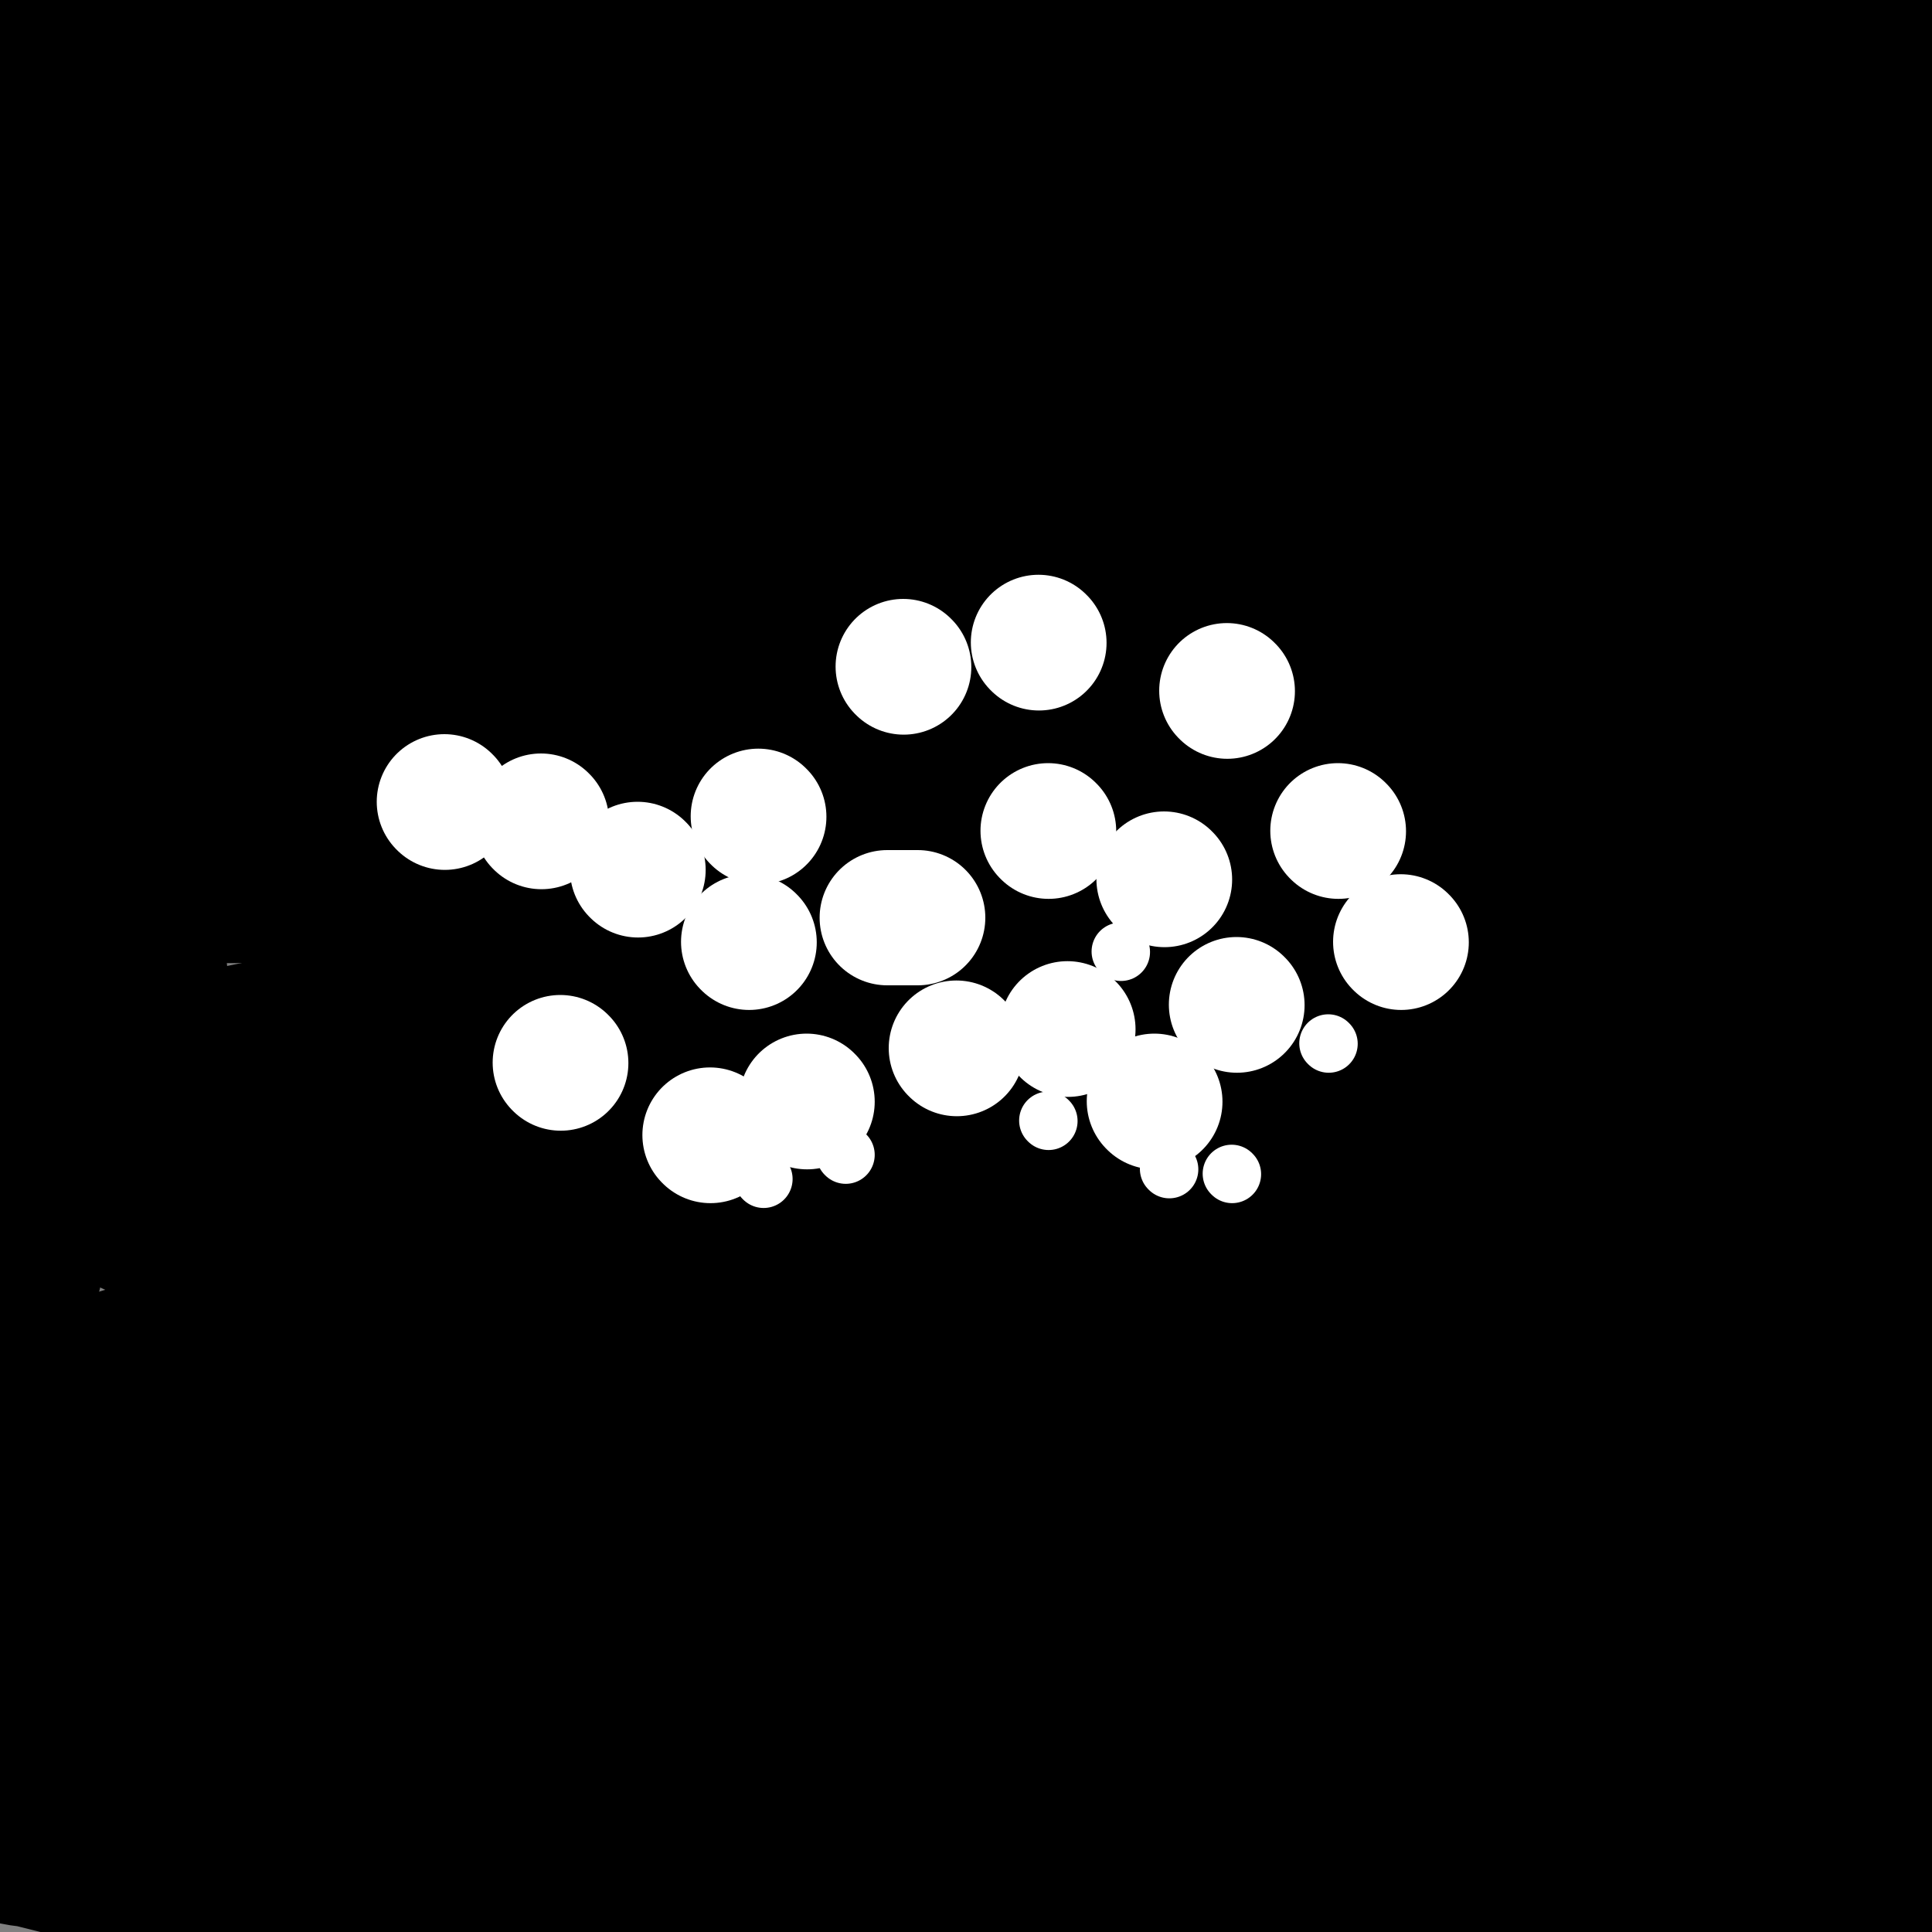 <svg viewBox='0 0 400 400' version='1.1' xmlns='http://www.w3.org/2000/svg' xmlns:xlink='http://www.w3.org/1999/xlink'><rect x="0" y="0" width="400" height="400" fill="#808080" stroke="none"/><g fill='none' stroke='#000000' stroke-width='12' stroke-linecap='round' stroke-linejoin='round'><path d='M309,326c-8.362,0.639 -16.724,1.279 -32,1c-15.276,-0.279 -37.464,-1.475 -57,-3c-19.536,-1.525 -36.418,-3.379 -54,-5c-17.582,-1.621 -35.862,-3.009 -46,-4c-10.138,-0.991 -12.132,-1.586 -20,-2c-7.868,-0.414 -21.609,-0.646 -28,0c-6.391,0.646 -5.432,2.169 -7,2c-1.568,-0.169 -5.663,-2.031 0,1c5.663,3.031 21.083,10.956 47,22c25.917,11.044 62.330,25.209 80,32c17.670,6.791 16.595,6.209 40,15c23.405,8.791 71.288,26.956 98,36c26.712,9.044 32.252,8.968 35,9c2.748,0.032 2.702,0.172 0,0c-2.702,-0.172 -8.062,-0.655 -26,-6c-17.938,-5.345 -48.455,-15.552 -74,-22c-25.545,-6.448 -46.117,-9.138 -65,-12c-18.883,-2.862 -36.075,-5.897 -52,-8c-15.925,-2.103 -30.582,-3.273 -39,-4c-8.418,-0.727 -10.596,-1.010 -12,-1c-1.404,0.010 -2.033,0.315 -1,0c1.033,-0.315 3.730,-1.249 21,0c17.270,1.249 49.114,4.683 78,8c28.886,3.317 54.816,6.518 78,10c23.184,3.482 43.624,7.245 62,10c18.376,2.755 34.688,4.501 42,5c7.312,0.499 5.622,-0.250 7,0c1.378,0.250 5.822,1.500 -6,0c-11.822,-1.500 -39.911,-5.750 -68,-10'/><path d='M310,400c-25.373,-3.687 -51.805,-7.905 -75,-11c-23.195,-3.095 -43.152,-5.067 -61,-7c-17.848,-1.933 -33.587,-3.825 -45,-5c-11.413,-1.175 -18.499,-1.631 -22,-2c-3.501,-0.369 -3.417,-0.649 -3,-1c0.417,-0.351 1.168,-0.773 1,-1c-0.168,-0.227 -1.255,-0.260 6,-2c7.255,-1.740 22.852,-5.188 36,-7c13.148,-1.812 23.848,-1.988 32,-1c8.152,0.988 13.758,3.139 16,4c2.242,0.861 1.121,0.430 0,0'/></g>
<g fill='none' stroke='#000000' stroke-width='28' stroke-linecap='round' stroke-linejoin='round'><path d='M142,366c35.548,-4.891 71.095,-9.782 97,-11c25.905,-1.218 42.166,1.237 58,3c15.834,1.763 31.240,2.836 45,5c13.760,2.164 25.872,5.421 33,7c7.128,1.579 9.270,1.481 8,2c-1.270,0.519 -5.954,1.655 -11,3c-5.046,1.345 -10.455,2.897 -27,5c-16.545,2.103 -44.225,4.756 -70,6c-25.775,1.244 -49.645,1.080 -76,1c-26.355,-0.080 -55.197,-0.078 -69,0c-13.803,0.078 -12.569,0.230 -28,0c-15.431,-0.230 -47.528,-0.841 -60,-1c-12.472,-0.159 -5.318,0.134 -5,0c0.318,-0.134 -6.198,-0.694 2,-1c8.198,-0.306 31.110,-0.358 58,2c26.890,2.358 57.758,7.124 87,11c29.242,3.876 56.857,6.861 80,10c23.143,3.139 41.813,6.432 57,9c15.187,2.568 26.890,4.412 32,5c5.110,0.588 3.628,-0.081 5,0c1.372,0.081 5.600,0.911 -6,-1c-11.600,-1.911 -39.026,-6.564 -66,-10c-26.974,-3.436 -53.494,-5.655 -79,-8c-25.506,-2.345 -49.996,-4.818 -72,-6c-22.004,-1.182 -41.522,-1.075 -58,-2c-16.478,-0.925 -29.915,-2.883 -37,-4c-7.085,-1.117 -7.817,-1.392 -10,-1c-2.183,0.392 -5.819,1.452 1,0c6.819,-1.452 24.091,-5.415 49,-8c24.909,-2.585 57.454,-3.793 90,-5'/><path d='M170,377c29.069,-0.748 56.742,-0.117 82,1c25.258,1.117 48.103,2.719 66,4c17.897,1.281 30.847,2.239 39,2c8.153,-0.239 11.508,-1.677 10,-2c-1.508,-0.323 -7.879,0.469 -15,0c-7.121,-0.469 -14.993,-2.198 -36,-4c-21.007,-1.802 -55.151,-3.679 -86,-5c-30.849,-1.321 -58.405,-2.088 -83,-3c-24.595,-0.912 -46.229,-1.968 -68,-3c-21.771,-1.032 -43.680,-2.038 -54,-2c-10.320,0.038 -9.053,1.121 3,-2c12.053,-3.121 34.891,-10.448 67,-14c32.109,-3.552 73.491,-3.331 110,-3c36.509,0.331 68.147,0.772 96,2c27.853,1.228 51.922,3.245 72,5c20.078,1.755 36.165,3.250 42,4c5.835,0.750 1.419,0.756 5,1c3.581,0.244 15.158,0.727 -1,0c-16.158,-0.727 -60.051,-2.664 -99,-5c-38.949,-2.336 -72.953,-5.070 -105,-7c-32.047,-1.930 -62.139,-3.055 -91,-4c-28.861,-0.945 -56.493,-1.711 -77,-2c-20.507,-0.289 -33.888,-0.100 -40,0c-6.112,0.100 -4.955,0.110 -7,0c-2.045,-0.110 -7.293,-0.342 8,-2c15.293,-1.658 51.128,-4.743 92,-5c40.872,-0.257 86.780,2.312 125,4c38.220,1.688 68.752,2.493 95,4c26.248,1.507 48.214,3.716 62,5c13.786,1.284 19.393,1.642 25,2'/><path d='M407,348c14.886,1.022 8.602,0.075 0,0c-8.602,-0.075 -19.522,0.720 -45,0c-25.478,-0.720 -65.513,-2.956 -100,-4c-34.487,-1.044 -63.424,-0.895 -91,-1c-27.576,-0.105 -53.791,-0.465 -74,-1c-20.209,-0.535 -34.412,-1.244 -44,-1c-9.588,0.244 -14.561,1.441 -6,0c8.561,-1.441 30.658,-5.521 46,-8c15.342,-2.479 23.931,-3.359 51,-4c27.069,-0.641 72.617,-1.045 107,-1c34.383,0.045 57.600,0.538 79,1c21.400,0.462 40.984,0.893 51,1c10.016,0.107 10.466,-0.108 13,0c2.534,0.108 7.153,0.541 -2,0c-9.153,-0.541 -32.078,-2.057 -62,-3c-29.922,-0.943 -66.840,-1.314 -100,-1c-33.160,0.314 -62.564,1.311 -89,2c-26.436,0.689 -49.906,1.068 -70,2c-20.094,0.932 -36.811,2.418 -44,3c-7.189,0.582 -4.850,0.262 -6,0c-1.150,-0.262 -5.790,-0.466 9,-3c14.790,-2.534 49.010,-7.399 87,-10c37.990,-2.601 79.751,-2.939 112,-3c32.249,-0.061 54.986,0.154 76,0c21.014,-0.154 40.305,-0.677 50,-1c9.695,-0.323 9.792,-0.446 12,-1c2.208,-0.554 6.525,-1.538 -3,-2c-9.525,-0.462 -32.893,-0.402 -62,0c-29.107,0.402 -63.952,1.147 -96,3c-32.048,1.853 -61.299,4.815 -89,7c-27.701,2.185 -53.850,3.592 -80,5'/><path d='M37,328c-46.869,3.739 -79.543,7.087 -52,0c27.543,-7.087 115.301,-24.608 170,-32c54.699,-7.392 76.337,-4.656 100,-5c23.663,-0.344 49.350,-3.769 63,-5c13.650,-1.231 15.262,-0.269 17,0c1.738,0.269 3.601,-0.155 8,0c4.399,0.155 11.333,0.889 -29,3c-40.333,2.111 -127.933,5.600 -177,8c-49.067,2.400 -59.599,3.712 -76,5c-16.401,1.288 -38.669,2.552 -48,3c-9.331,0.448 -5.724,0.080 -7,0c-1.276,-0.080 -7.436,0.126 1,-2c8.436,-2.126 31.467,-6.586 66,-9c34.533,-2.414 80.568,-2.782 120,-3c39.432,-0.218 72.260,-0.287 99,0c26.740,0.287 47.392,0.928 62,2c14.608,1.072 23.171,2.574 28,3c4.829,0.426 5.926,-0.224 0,0c-5.926,0.224 -18.873,1.323 -43,3c-24.127,1.677 -59.435,3.931 -92,6c-32.565,2.069 -62.387,3.953 -90,6c-27.613,2.047 -53.018,4.256 -76,6c-22.982,1.744 -43.542,3.024 -52,4c-8.458,0.976 -4.816,1.647 -1,0c3.816,-1.647 7.804,-5.614 40,-10c32.196,-4.386 92.598,-9.193 153,-14'/><path d='M221,297c39.030,-2.860 60.103,-3.010 80,-4c19.897,-0.990 38.616,-2.820 49,-4c10.384,-1.180 12.431,-1.709 15,-2c2.569,-0.291 5.659,-0.345 -2,-1c-7.659,-0.655 -26.068,-1.910 -53,-2c-26.932,-0.090 -62.388,0.986 -95,2c-32.612,1.014 -62.381,1.964 -90,3c-27.619,1.036 -53.088,2.156 -77,3c-23.912,0.844 -46.267,1.413 -42,-2c4.267,-3.413 35.157,-10.807 69,-16c33.843,-5.193 70.641,-8.185 114,-10c43.359,-1.815 93.281,-2.451 124,-3c30.719,-0.549 42.235,-1.009 47,-1c4.765,0.009 2.779,0.487 0,1c-2.779,0.513 -6.349,1.060 -26,3c-19.651,1.940 -55.381,5.275 -88,7c-32.619,1.725 -62.126,1.842 -90,3c-27.874,1.158 -54.114,3.357 -76,5c-21.886,1.643 -39.419,2.731 -48,3c-8.581,0.269 -8.209,-0.280 -10,0c-1.791,0.280 -5.744,1.391 2,-1c7.744,-2.391 27.187,-8.283 59,-13c31.813,-4.717 75.997,-8.259 114,-10c38.003,-1.741 69.827,-1.682 96,-2c26.173,-0.318 46.696,-1.013 64,-1c17.304,0.013 31.390,0.734 38,1c6.610,0.266 5.746,0.076 2,0c-3.746,-0.076 -10.373,-0.038 -17,0'/><path d='M380,256c-3.379,0.140 -4.326,0.492 -40,2c-35.674,1.508 -106.073,4.174 -148,6c-41.927,1.826 -55.381,2.812 -74,4c-18.619,1.188 -42.404,2.577 -54,3c-11.596,0.423 -11.005,-0.119 -13,0c-1.995,0.119 -6.576,0.901 3,-2c9.576,-2.901 33.311,-9.484 66,-13c32.689,-3.516 74.333,-3.966 107,-5c32.667,-1.034 56.356,-2.651 85,-4c28.644,-1.349 62.243,-2.428 78,-3c15.757,-0.572 13.671,-0.636 10,-1c-3.671,-0.364 -8.927,-1.029 -31,-1c-22.073,0.029 -60.962,0.753 -96,2c-35.038,1.247 -66.225,3.017 -95,5c-28.775,1.983 -55.138,4.179 -79,5c-23.862,0.821 -45.224,0.268 -56,0c-10.776,-0.268 -10.965,-0.252 -13,0c-2.035,0.252 -5.915,0.739 1,-2c6.915,-2.739 24.626,-8.706 52,-14c27.374,-5.294 64.411,-9.916 99,-12c34.589,-2.084 66.730,-1.631 93,-2c26.270,-0.369 46.668,-1.562 63,-2c16.332,-0.438 28.598,-0.122 33,0c4.402,0.122 0.939,0.051 2,0c1.061,-0.051 6.645,-0.083 -7,1c-13.645,1.083 -46.521,3.282 -79,5c-32.479,1.718 -64.561,2.955 -94,4c-29.439,1.045 -56.233,1.897 -81,3c-24.767,1.103 -47.505,2.458 -61,3c-13.495,0.542 -17.748,0.271 -22,0'/><path d='M29,238c-53.303,2.354 -15.562,0.237 1,-2c16.562,-2.237 11.945,-4.596 30,-9c18.055,-4.404 58.784,-10.855 99,-14c40.216,-3.145 79.920,-2.985 114,-3c34.080,-0.015 62.538,-0.206 87,0c24.462,0.206 44.930,0.810 57,1c12.070,0.190 15.742,-0.034 18,0c2.258,0.034 3.102,0.326 -2,1c-5.102,0.674 -16.151,1.731 -61,2c-44.849,0.269 -123.497,-0.252 -170,0c-46.503,0.252 -60.860,1.275 -89,3c-28.140,1.725 -70.064,4.152 -86,5c-15.936,0.848 -5.883,0.117 -5,0c0.883,-0.117 -7.404,0.382 5,-3c12.404,-3.382 45.501,-10.643 83,-15c37.499,-4.357 79.402,-5.811 116,-6c36.598,-0.189 67.891,0.885 94,2c26.109,1.115 47.036,2.271 60,3c12.964,0.729 17.967,1.030 21,1c3.033,-0.030 4.097,-0.391 0,1c-4.097,1.391 -13.353,4.534 -39,7c-25.647,2.466 -67.683,4.254 -104,6c-36.317,1.746 -66.913,3.450 -96,5c-29.087,1.550 -56.663,2.946 -78,4c-21.337,1.054 -36.434,1.764 -43,2c-6.566,0.236 -4.602,-0.003 -6,0c-1.398,0.003 -6.158,0.248 7,-2c13.158,-2.248 44.235,-6.990 81,-9c36.765,-2.010 79.219,-1.289 113,-1c33.781,0.289 58.891,0.144 84,0'/><path d='M320,217c40.686,-0.557 43.903,-1.449 48,-2c4.097,-0.551 9.076,-0.761 12,-1c2.924,-0.239 3.795,-0.508 -3,-1c-6.795,-0.492 -21.256,-1.208 -46,-2c-24.744,-0.792 -59.771,-1.661 -90,-1c-30.229,0.661 -55.661,2.853 -80,4c-24.339,1.147 -47.586,1.248 -59,1c-11.414,-0.248 -10.996,-0.845 -20,0c-9.004,0.845 -27.429,3.132 -10,-3c17.429,-6.132 70.714,-20.684 110,-29c39.286,-8.316 64.574,-10.395 90,-12c25.426,-1.605 50.991,-2.735 65,-3c14.009,-0.265 16.464,0.335 25,0c8.536,-0.335 23.153,-1.603 30,-2c6.847,-0.397 5.922,0.079 -4,1c-9.922,0.921 -28.842,2.289 -56,3c-27.158,0.711 -62.552,0.767 -95,3c-32.448,2.233 -61.948,6.644 -92,9c-30.052,2.356 -60.655,2.657 -78,3c-17.345,0.343 -21.433,0.728 -31,0c-9.567,-0.728 -24.615,-2.568 -31,-3c-6.385,-0.432 -4.107,0.544 2,-2c6.107,-2.544 16.043,-8.607 42,-13c25.957,-4.393 67.933,-7.117 109,-8c41.067,-0.883 81.223,0.075 114,1c32.777,0.925 58.175,1.817 81,3c22.825,1.183 43.077,2.657 54,4c10.923,1.343 12.518,2.554 15,3c2.482,0.446 5.852,0.127 -7,0c-12.852,-0.127 -41.926,-0.064 -71,0'/><path d='M344,170c-30.824,-0.557 -68.885,-1.951 -105,-2c-36.115,-0.049 -70.283,1.247 -102,2c-31.717,0.753 -60.983,0.963 -85,2c-24.017,1.037 -42.786,2.902 -52,3c-9.214,0.098 -8.873,-1.569 -10,-2c-1.127,-0.431 -3.721,0.375 2,-2c5.721,-2.375 19.756,-7.930 48,-13c28.244,-5.070 70.697,-9.656 137,-11c66.303,-1.344 156.457,0.552 202,2c45.543,1.448 46.474,2.447 51,3c4.526,0.553 12.647,0.659 10,1c-2.647,0.341 -16.064,0.917 -50,1c-33.936,0.083 -88.393,-0.325 -115,-1c-26.607,-0.675 -25.366,-1.615 -58,-2c-32.634,-0.385 -99.144,-0.216 -130,0c-30.856,0.216 -26.058,0.478 -32,0c-5.942,-0.478 -22.624,-1.696 -30,-2c-7.376,-0.304 -5.445,0.307 0,-2c5.445,-2.307 14.406,-7.533 42,-12c27.594,-4.467 73.821,-8.175 117,-10c43.179,-1.825 83.309,-1.767 116,-1c32.691,0.767 57.943,2.245 80,3c22.057,0.755 40.918,0.789 50,1c9.082,0.211 8.383,0.599 10,1c1.617,0.401 5.549,0.816 -10,1c-15.549,0.184 -50.581,0.138 -88,1c-37.419,0.862 -77.226,2.633 -110,5c-32.774,2.367 -58.516,5.330 -90,8c-31.484,2.670 -68.710,5.049 -86,6c-17.290,0.951 -14.645,0.476 -12,0'/><path d='M44,150c-34.881,2.781 -28.085,2.735 4,-2c32.085,-4.735 89.459,-14.159 116,-18c26.541,-3.841 22.248,-2.100 44,-2c21.752,0.100 69.550,-1.440 94,-2c24.450,-0.560 25.551,-0.139 25,0c-0.551,0.139 -2.756,-0.005 1,0c3.756,0.005 13.471,0.157 -1,1c-14.471,0.843 -53.130,2.376 -81,3c-27.870,0.624 -44.951,0.338 -81,1c-36.049,0.662 -91.066,2.273 -115,2c-23.934,-0.273 -16.785,-2.430 -15,-3c1.785,-0.570 -1.796,0.447 2,-1c3.796,-1.447 14.968,-5.358 36,-9c21.032,-3.642 51.926,-7.015 83,-9c31.074,-1.985 62.330,-2.583 89,-2c26.670,0.583 48.754,2.348 67,3c18.246,0.652 32.656,0.192 39,0c6.344,-0.192 4.624,-0.118 6,0c1.376,0.118 5.849,0.278 -2,1c-7.849,0.722 -28.021,2.006 -55,3c-26.979,0.994 -60.764,1.697 -91,2c-30.236,0.303 -56.923,0.204 -82,0c-25.077,-0.204 -48.545,-0.514 -67,-1c-18.455,-0.486 -31.896,-1.146 -37,-2c-5.104,-0.854 -1.871,-1.900 -3,-2c-1.129,-0.100 -6.620,0.747 5,-2c11.620,-2.747 40.352,-9.087 76,-12c35.648,-2.913 78.213,-2.400 116,-1c37.787,1.400 70.796,3.686 97,5c26.204,1.314 45.602,1.657 65,2'/><path d='M379,105c31.573,0.616 29.506,-1.343 29,-2c-0.506,-0.657 0.549,-0.012 2,0c1.451,0.012 3.297,-0.609 -15,-2c-18.297,-1.391 -56.738,-3.551 -94,-5c-37.262,-1.449 -73.346,-2.188 -107,-3c-33.654,-0.812 -64.878,-1.699 -93,-2c-28.122,-0.301 -53.141,-0.016 -69,0c-15.859,0.016 -22.556,-0.236 -25,-2c-2.444,-1.764 -0.634,-5.041 25,-8c25.634,-2.959 75.093,-5.602 120,-6c44.907,-0.398 85.261,1.448 119,3c33.739,1.552 60.862,2.809 83,4c22.138,1.191 39.292,2.317 49,3c9.708,0.683 11.969,0.924 10,1c-1.969,0.076 -8.167,-0.012 -33,0c-24.833,0.012 -68.301,0.125 -104,0c-35.699,-0.125 -63.631,-0.487 -102,-1c-38.369,-0.513 -87.176,-1.176 -115,-2c-27.824,-0.824 -34.665,-1.809 -37,-2c-2.335,-0.191 -0.162,0.413 -1,0c-0.838,-0.413 -4.686,-1.843 16,-6c20.686,-4.157 65.905,-11.039 108,-14c42.095,-2.961 81.066,-1.999 114,-1c32.934,0.999 59.831,2.037 83,3c23.169,0.963 42.609,1.852 54,3c11.391,1.148 14.734,2.555 18,3c3.266,0.445 6.456,-0.073 -1,0c-7.456,0.073 -25.559,0.735 -54,0c-28.441,-0.735 -67.221,-2.868 -106,-5'/><path d='M253,64c-42.675,-0.951 -68.862,-0.829 -95,-1c-26.138,-0.171 -52.228,-0.634 -73,-1c-20.772,-0.366 -36.227,-0.636 -44,-1c-7.773,-0.364 -7.865,-0.821 -4,-2c3.865,-1.179 11.689,-3.081 15,-5c3.311,-1.919 2.111,-3.857 42,-5c39.889,-1.143 120.866,-1.493 169,-1c48.134,0.493 63.423,1.828 82,3c18.577,1.172 40.441,2.182 55,3c14.559,0.818 21.815,1.443 18,2c-3.815,0.557 -18.699,1.045 -48,0c-29.301,-1.045 -73.018,-3.623 -109,-5c-35.982,-1.377 -64.228,-1.555 -91,-2c-26.772,-0.445 -52.069,-1.159 -73,-2c-20.931,-0.841 -37.497,-1.809 -43,-2c-5.503,-0.191 0.055,0.395 -4,0c-4.055,-0.395 -17.723,-1.770 20,-3c37.723,-1.230 126.837,-2.316 168,-3c41.163,-0.684 34.376,-0.968 50,0c15.624,0.968 53.661,3.186 81,4c27.339,0.814 43.980,0.224 53,0c9.020,-0.224 10.419,-0.081 13,0c2.581,0.081 6.345,0.101 -7,0c-13.345,-0.101 -43.800,-0.321 -78,-1c-34.200,-0.679 -72.144,-1.815 -108,-2c-35.856,-0.185 -69.624,0.580 -99,1c-29.376,0.420 -54.358,0.494 -76,0c-21.642,-0.494 -39.942,-1.556 -48,-2c-8.058,-0.444 -5.874,-0.270 -3,-1c2.874,-0.730 6.437,-2.365 10,-4'/><path d='M26,34c15.076,-2.785 47.767,-7.748 83,-10c35.233,-2.252 73.007,-1.793 106,-1c32.993,0.793 61.205,1.919 84,3c22.795,1.081 40.174,2.117 51,3c10.826,0.883 15.099,1.612 16,2c0.901,0.388 -1.569,0.434 -2,1c-0.431,0.566 1.176,1.653 -42,0c-43.176,-1.653 -131.137,-6.045 -180,-8c-48.863,-1.955 -58.629,-1.474 -75,-2c-16.371,-0.526 -39.347,-2.060 -52,-3c-12.653,-0.940 -14.982,-1.285 -13,-2c1.982,-0.715 8.277,-1.798 13,-3c4.723,-1.202 7.874,-2.522 30,-4c22.126,-1.478 63.226,-3.115 102,-3c38.774,0.115 75.224,1.980 105,3c29.776,1.020 52.880,1.195 72,2c19.120,0.805 34.256,2.241 41,3c6.744,0.759 5.096,0.840 7,1c1.904,0.160 7.360,0.397 -2,0c-9.360,-0.397 -33.538,-1.429 -63,-2c-29.462,-0.571 -64.209,-0.679 -96,-2c-31.791,-1.321 -60.625,-3.853 -88,-5c-27.375,-1.147 -53.292,-0.909 -73,-1c-19.708,-0.091 -33.208,-0.512 -39,-1c-5.792,-0.488 -3.878,-1.043 -5,-1c-1.122,0.043 -5.281,0.683 3,-1c8.281,-1.683 29.003,-5.688 61,-8c31.997,-2.312 75.268,-2.930 113,-1c37.732,1.930 69.923,6.409 96,9c26.077,2.591 46.038,3.296 66,4'/><path d='M345,7c35.899,3.133 44.646,4.467 48,5c3.354,0.533 1.314,0.265 2,0c0.686,-0.265 4.097,-0.526 -5,0c-9.097,0.526 -30.703,1.839 -60,2c-29.297,0.161 -66.286,-0.831 -98,-2c-31.714,-1.169 -58.153,-2.517 -84,-3c-25.847,-0.483 -51.101,-0.101 -71,0c-19.899,0.101 -34.443,-0.078 -45,0c-10.557,0.078 -17.128,0.414 -6,0c11.128,-0.414 39.953,-1.578 69,-2c29.047,-0.422 58.314,-0.104 86,1c27.686,1.104 53.789,2.993 75,4c21.211,1.007 37.529,1.132 50,2c12.471,0.868 21.094,2.478 26,3c4.906,0.522 6.093,-0.044 7,0c0.907,0.044 1.532,0.698 1,1c-0.532,0.302 -2.223,0.252 -3,0c-0.777,-0.252 -0.642,-0.705 -1,-1c-0.358,-0.295 -1.211,-0.430 -2,-1c-0.789,-0.570 -1.515,-1.573 -2,-2c-0.485,-0.427 -0.729,-0.277 1,-1c1.729,-0.723 5.431,-2.318 7,-3c1.569,-0.682 1.004,-0.451 3,-1c1.996,-0.549 6.554,-1.877 10,-3c3.446,-1.123 5.781,-2.042 8,-3c2.219,-0.958 4.321,-1.956 6,-3c1.679,-1.044 2.935,-2.136 4,-3c1.065,-0.864 1.941,-1.502 3,-2c1.059,-0.498 2.303,-0.857 3,-1c0.697,-0.143 0.849,-0.072 1,0'/><path d='M378,-6c7.305,-2.705 2.568,0.533 1,2c-1.568,1.467 0.033,1.162 1,2c0.967,0.838 1.299,2.820 2,4c0.701,1.180 1.771,1.557 3,3c1.229,1.443 2.617,3.950 4,7c1.383,3.050 2.762,6.641 4,9c1.238,2.359 2.333,3.486 4,11c1.667,7.514 3.904,21.415 5,33c1.096,11.585 1.052,20.855 1,31c-0.052,10.145 -0.111,21.163 0,25c0.111,3.837 0.391,0.491 0,7c-0.391,6.509 -1.452,22.874 -2,30c-0.548,7.126 -0.581,5.012 -1,8c-0.419,2.988 -1.222,11.078 -2,18c-0.778,6.922 -1.529,12.678 -2,17c-0.471,4.322 -0.662,7.211 -1,11c-0.338,3.789 -0.823,8.478 -1,13c-0.177,4.522 -0.047,8.876 0,12c0.047,3.124 0.011,5.018 0,8c-0.011,2.982 0.001,7.053 0,11c-0.001,3.947 -0.016,7.772 0,11c0.016,3.228 0.064,5.860 0,9c-0.064,3.140 -0.241,6.787 0,11c0.241,4.213 0.901,8.992 1,13c0.099,4.008 -0.364,7.244 0,11c0.364,3.756 1.556,8.031 2,12c0.444,3.969 0.140,7.631 0,11c-0.140,3.369 -0.115,6.446 0,9c0.115,2.554 0.318,4.587 0,7c-0.318,2.413 -1.159,5.207 -2,8'/><path d='M395,358c0.204,21.942 0.214,10.296 0,7c-0.214,-3.296 -0.651,1.759 -1,5c-0.349,3.241 -0.610,4.667 -1,5c-0.390,0.333 -0.910,-0.426 -1,0c-0.090,0.426 0.248,2.038 0,2c-0.248,-0.038 -1.082,-1.727 -1,-1c0.082,0.727 1.081,3.870 -1,-4c-2.081,-7.870 -7.242,-26.755 -11,-40c-3.758,-13.245 -6.114,-20.852 -13,-34c-6.886,-13.148 -18.303,-31.837 -26,-42c-7.697,-10.163 -11.676,-11.798 -17,-19c-5.324,-7.202 -11.995,-19.970 -18,-30c-6.005,-10.030 -11.344,-17.324 -14,-22c-2.656,-4.676 -2.627,-6.736 -3,-8c-0.373,-1.264 -1.146,-1.733 -1,-3c0.146,-1.267 1.210,-3.332 2,-4c0.790,-0.668 1.305,0.059 3,0c1.695,-0.059 4.570,-0.906 12,0c7.430,0.906 19.414,3.564 31,7c11.586,3.436 22.772,7.648 32,11c9.228,3.352 16.496,5.843 23,8c6.504,2.157 12.242,3.979 17,6c4.758,2.021 8.536,4.242 10,5c1.464,0.758 0.613,0.054 1,0c0.387,-0.054 2.013,0.542 -1,1c-3.013,0.458 -10.664,0.777 -24,-1c-13.336,-1.777 -32.358,-5.652 -47,-9c-14.642,-3.348 -24.904,-6.171 -34,-10c-9.096,-3.829 -17.028,-8.666 -21,-11c-3.972,-2.334 -3.986,-2.167 -4,-2'/><path d='M287,175c-3.814,-2.188 -0.851,-1.157 0,-1c0.851,0.157 -0.412,-0.559 2,-1c2.412,-0.441 8.497,-0.605 18,2c9.503,2.605 22.422,7.980 33,12c10.578,4.020 18.813,6.684 25,10c6.187,3.316 10.325,7.284 13,9c2.675,1.716 3.888,1.178 4,3c0.112,1.822 -0.878,6.002 -8,10c-7.122,3.998 -20.376,7.815 -31,10c-10.624,2.185 -18.620,2.740 -28,2c-9.380,-0.740 -20.146,-2.775 -25,-4c-4.854,-1.225 -3.797,-1.640 -4,-2c-0.203,-0.360 -1.666,-0.666 -2,-1c-0.334,-0.334 0.462,-0.695 1,-1c0.538,-0.305 0.817,-0.552 6,1c5.183,1.552 15.269,4.905 24,9c8.731,4.095 16.108,8.932 23,13c6.892,4.068 13.301,7.367 19,11c5.699,3.633 10.688,7.602 14,11c3.312,3.398 4.948,6.226 6,8c1.052,1.774 1.522,2.493 1,5c-0.522,2.507 -2.036,6.803 -2,9c0.036,2.197 1.622,2.294 -6,4c-7.622,1.706 -24.453,5.020 -35,4c-10.547,-1.020 -14.809,-6.376 -19,-11c-4.191,-4.624 -8.309,-8.518 -11,-11c-2.691,-2.482 -3.955,-3.553 -4,-5c-0.045,-1.447 1.130,-3.271 6,-3c4.870,0.271 13.435,2.635 22,5'/><path d='M329,273c8.028,2.277 17.099,5.469 26,10c8.901,4.531 17.631,10.400 22,13c4.369,2.600 4.375,1.929 9,7c4.625,5.071 13.867,15.883 18,22c4.133,6.117 3.156,7.539 3,10c-0.156,2.461 0.510,5.961 0,9c-0.510,3.039 -2.197,5.617 -7,8c-4.803,2.383 -12.724,4.570 -21,6c-8.276,1.430 -16.907,2.102 -28,0c-11.093,-2.102 -24.647,-6.978 -35,-10c-10.353,-3.022 -17.505,-4.191 -21,-5c-3.495,-0.809 -3.332,-1.258 -4,-2c-0.668,-0.742 -2.166,-1.775 1,-1c3.166,0.775 10.994,3.360 19,6c8.006,2.640 16.188,5.337 26,9c9.812,3.663 21.254,8.294 28,11c6.746,2.706 8.795,3.486 14,6c5.205,2.514 13.567,6.760 19,10c5.433,3.240 7.938,5.473 10,7c2.062,1.527 3.680,2.348 5,3c1.320,0.652 2.342,1.136 1,2c-1.342,0.864 -5.048,2.107 -14,2c-8.952,-0.107 -23.149,-1.563 -37,-3c-13.851,-1.437 -27.357,-2.856 -39,-5c-11.643,-2.144 -21.422,-5.013 -29,-7c-7.578,-1.987 -12.953,-3.093 -16,-4c-3.047,-0.907 -3.765,-1.614 -5,-2c-1.235,-0.386 -2.986,-0.450 -1,-1c1.986,-0.550 7.710,-1.586 17,-1c9.290,0.586 22.145,2.793 35,5'/><path d='M325,378c11.074,2.141 21.260,4.994 31,7c9.740,2.006 19.035,3.165 27,5c7.965,1.835 14.600,4.347 19,6c4.400,1.653 6.566,2.447 8,3c1.434,0.553 2.136,0.865 1,1c-1.136,0.135 -4.109,0.091 -8,1c-3.891,0.909 -8.699,2.769 -39,1c-30.301,-1.769 -86.093,-7.169 -114,-10c-27.907,-2.831 -27.928,-3.093 -32,-4c-4.072,-0.907 -12.194,-2.458 -16,-3c-3.806,-0.542 -3.294,-0.076 -1,0c2.294,0.076 6.371,-0.237 18,0c11.629,0.237 30.808,1.024 46,2c15.192,0.976 26.395,2.141 39,4c12.605,1.859 26.613,4.411 38,6c11.387,1.589 20.153,2.216 26,3c5.847,0.784 8.773,1.726 10,2c1.227,0.274 0.754,-0.120 1,0c0.246,0.120 1.210,0.754 -9,1c-10.210,0.246 -31.596,0.105 -53,-1c-21.404,-1.105 -42.827,-3.175 -65,-5c-22.173,-1.825 -45.095,-3.406 -67,-5c-21.905,-1.594 -42.792,-3.200 -63,-4c-20.208,-0.800 -39.738,-0.792 -57,-1c-17.262,-0.208 -32.258,-0.630 -42,-1c-9.742,-0.370 -14.230,-0.687 -17,-1c-2.770,-0.313 -3.823,-0.623 -5,-1c-1.177,-0.377 -2.479,-0.822 1,0c3.479,0.822 11.740,2.911 20,5'/><path d='M22,389c13.138,2.692 35.482,6.922 45,9c9.518,2.078 6.209,2.005 7,2c0.791,-0.005 5.682,0.059 7,0c1.318,-0.059 -0.935,-0.239 -2,0c-1.065,0.239 -0.940,0.899 -6,0c-5.060,-0.899 -15.303,-3.356 -24,-6c-8.697,-2.644 -15.846,-5.474 -21,-8c-5.154,-2.526 -8.313,-4.749 -11,-8c-2.687,-3.251 -4.904,-7.529 -6,-11c-1.096,-3.471 -1.073,-6.134 1,-11c2.073,-4.866 6.195,-11.935 9,-18c2.805,-6.065 4.293,-11.127 6,-18c1.707,-6.873 3.632,-15.557 5,-22c1.368,-6.443 2.179,-10.643 3,-15c0.821,-4.357 1.652,-8.869 2,-13c0.348,-4.131 0.212,-7.881 0,-16c-0.212,-8.119 -0.502,-20.608 -1,-28c-0.498,-7.392 -1.205,-9.687 -2,-16c-0.795,-6.313 -1.677,-16.644 -2,-23c-0.323,-6.356 -0.086,-8.739 0,-11c0.086,-2.261 0.021,-4.402 0,-6c-0.021,-1.598 0.002,-2.655 0,-3c-0.002,-0.345 -0.027,0.021 0,0c0.027,-0.021 0.108,-0.428 0,0c-0.108,0.428 -0.405,1.692 -1,3c-0.595,1.308 -1.489,2.660 -3,8c-1.511,5.340 -3.637,14.669 -6,24c-2.363,9.331 -4.961,18.666 -7,27c-2.039,8.334 -3.520,15.667 -5,23'/><path d='M10,252c-4.931,19.280 -6.260,24.980 -8,32c-1.740,7.020 -3.892,15.360 -5,20c-1.108,4.640 -1.174,5.580 -2,7c-0.826,1.420 -2.414,3.321 -3,5c-0.586,1.679 -0.170,3.138 0,3c0.170,-0.138 0.095,-1.871 0,-4c-0.095,-2.129 -0.211,-4.652 0,-11c0.211,-6.348 0.749,-16.520 1,-23c0.251,-6.480 0.214,-9.266 0,-15c-0.214,-5.734 -0.605,-14.415 -1,-22c-0.395,-7.585 -0.796,-14.073 -1,-21c-0.204,-6.927 -0.213,-14.293 0,-19c0.213,-4.707 0.649,-6.757 1,-9c0.351,-2.243 0.618,-4.680 1,-6c0.382,-1.320 0.880,-1.523 1,-2c0.120,-0.477 -0.138,-1.229 0,-1c0.138,0.229 0.671,1.439 1,1c0.329,-0.439 0.455,-2.525 0,3c-0.455,5.525 -1.491,18.663 -2,29c-0.509,10.337 -0.490,17.872 0,25c0.490,7.128 1.452,13.848 2,19c0.548,5.152 0.684,8.737 1,11c0.316,2.263 0.813,3.205 1,4c0.187,0.795 0.064,1.442 0,2c-0.064,0.558 -0.069,1.026 0,1c0.069,-0.026 0.211,-0.545 0,-1c-0.211,-0.455 -0.775,-0.844 -1,-4c-0.225,-3.156 -0.113,-9.078 0,-15'/><path d='M-4,261c-0.056,-7.220 0.305,-15.270 1,-24c0.695,-8.730 1.725,-18.140 2,-26c0.275,-7.860 -0.204,-14.171 1,-21c1.204,-6.829 4.090,-14.178 5,-23c0.910,-8.822 -0.155,-19.117 0,-29c0.155,-9.883 1.530,-19.353 2,-32c0.470,-12.647 0.033,-28.471 0,-38c-0.033,-9.529 0.336,-12.763 1,-17c0.664,-4.237 1.623,-9.477 2,-12c0.377,-2.523 0.174,-2.330 0,-2c-0.174,0.330 -0.318,0.795 0,5c0.318,4.205 1.097,12.149 2,22c0.903,9.851 1.929,21.608 3,32c1.071,10.392 2.186,19.419 3,27c0.814,7.581 1.327,13.716 2,20c0.673,6.284 1.506,12.717 2,16c0.494,3.283 0.648,3.415 1,6c0.352,2.585 0.900,7.622 1,10c0.100,2.378 -0.249,2.097 0,2c0.249,-0.097 1.097,-0.009 1,1c-0.097,1.009 -1.140,2.940 -2,-3c-0.860,-5.940 -1.537,-19.752 -2,-31c-0.463,-11.248 -0.712,-19.932 -1,-27c-0.288,-7.068 -0.616,-12.521 -1,-16c-0.384,-3.479 -0.825,-4.984 -1,-7c-0.175,-2.016 -0.086,-4.543 0,-5c0.086,-0.457 0.167,1.155 0,-3c-0.167,-4.155 -0.584,-14.078 -1,-24'/><path d='M17,62c-1.529,-22.846 -1.352,-21.962 -1,-23c0.352,-1.038 0.880,-3.998 1,-5c0.120,-1.002 -0.166,-0.045 0,0c0.166,0.045 0.784,-0.821 1,-1c0.216,-0.179 0.029,0.331 0,1c-0.029,0.669 0.099,1.498 0,7c-0.099,5.502 -0.427,15.677 -1,25c-0.573,9.323 -1.393,17.793 -2,30c-0.607,12.207 -1.002,28.152 -1,35c0.002,6.848 0.399,4.599 0,9c-0.399,4.401 -1.596,15.453 -2,22c-0.404,6.547 -0.016,8.590 0,12c0.016,3.410 -0.342,8.187 -1,11c-0.658,2.813 -1.617,3.661 -2,4c-0.383,0.339 -0.192,0.170 0,0'/></g>
<g fill='none' stroke='#FFFFFF' stroke-width='12' stroke-linecap='round' stroke-linejoin='round'><path d='M117,225c0.000,0.000 0.100,0.100 0.1,0.1'/><path d='M158,244c0.000,0.000 0.100,0.100 0.1,0.1'/><path d='M175,239c0.000,0.000 0.100,0.100 0.1,0.1'/><path d='M217,232c0.000,0.000 0.100,0.100 0.1,0.1'/><path d='M242,242c0.000,0.000 0.100,0.100 0.1,0.1'/><path d='M255,243c0.000,0.000 0.100,0.100 0.1,0.1'/><path d='M275,216c0.000,0.000 0.100,0.100 0.1,0.1'/><path d='M232,197c0.000,0.000 0.100,0.100 0.1,0.1'/><path d='M184,195c0.000,0.000 0.100,0.100 0.1,0.1'/></g>
<g fill='none' stroke='#FFFFFF' stroke-width='28' stroke-linecap='round' stroke-linejoin='round'><path d='M116,220c0.000,0.000 0.100,0.100 0.1,0.1'/><path d='M147,235c0.000,0.000 0.100,0.100 0.1,0.1'/><path d='M167,228c0.000,0.000 0.100,0.100 0.1,0.1'/><path d='M198,217c0.000,0.000 0.100,0.100 0.1,0.1'/><path d='M221,213c0.000,0.000 0.100,0.100 0.1,0.1'/><path d='M239,228c0.000,0.000 0.100,0.100 0.1,0.1'/><path d='M256,208c0.000,0.000 0.100,0.100 0.1,0.1'/><path d='M241,182c0.000,0.000 0.100,0.100 0.1,0.1'/><path d='M217,172c0.000,0.000 0.100,0.100 0.1,0.1'/><path d='M190,190c-0.933,0.000 -1.867,0.000 -3,0c-1.133,0.000 -2.467,0.000 -3,0c-0.533,0.000 -0.267,0.000 0,0'/><path d='M155,195c0.000,0.000 0.100,0.100 0.1,0.1'/><path d='M132,180c0.000,0.000 0.100,0.100 0.1,0.1'/><path d='M92,166c0.000,0.000 0.100,0.100 0.1,0.1'/><path d='M112,170c0.000,0.000 0.100,0.100 0.1,0.1'/><path d='M157,169c0.000,0.000 0.100,0.100 0.1,0.1'/><path d='M187,138c0.000,0.000 0.100,0.100 0.1,0.1'/><path d='M215,133c0.000,0.000 0.100,0.100 0.1,0.1'/><path d='M254,143c0.000,0.000 0.100,0.100 0.1,0.1'/><path d='M277,172c0.000,0.000 0.100,0.100 0.1,0.1'/><path d='M290,195c0.000,0.000 0.100,0.100 0.1,0.1'/></g>
</svg>